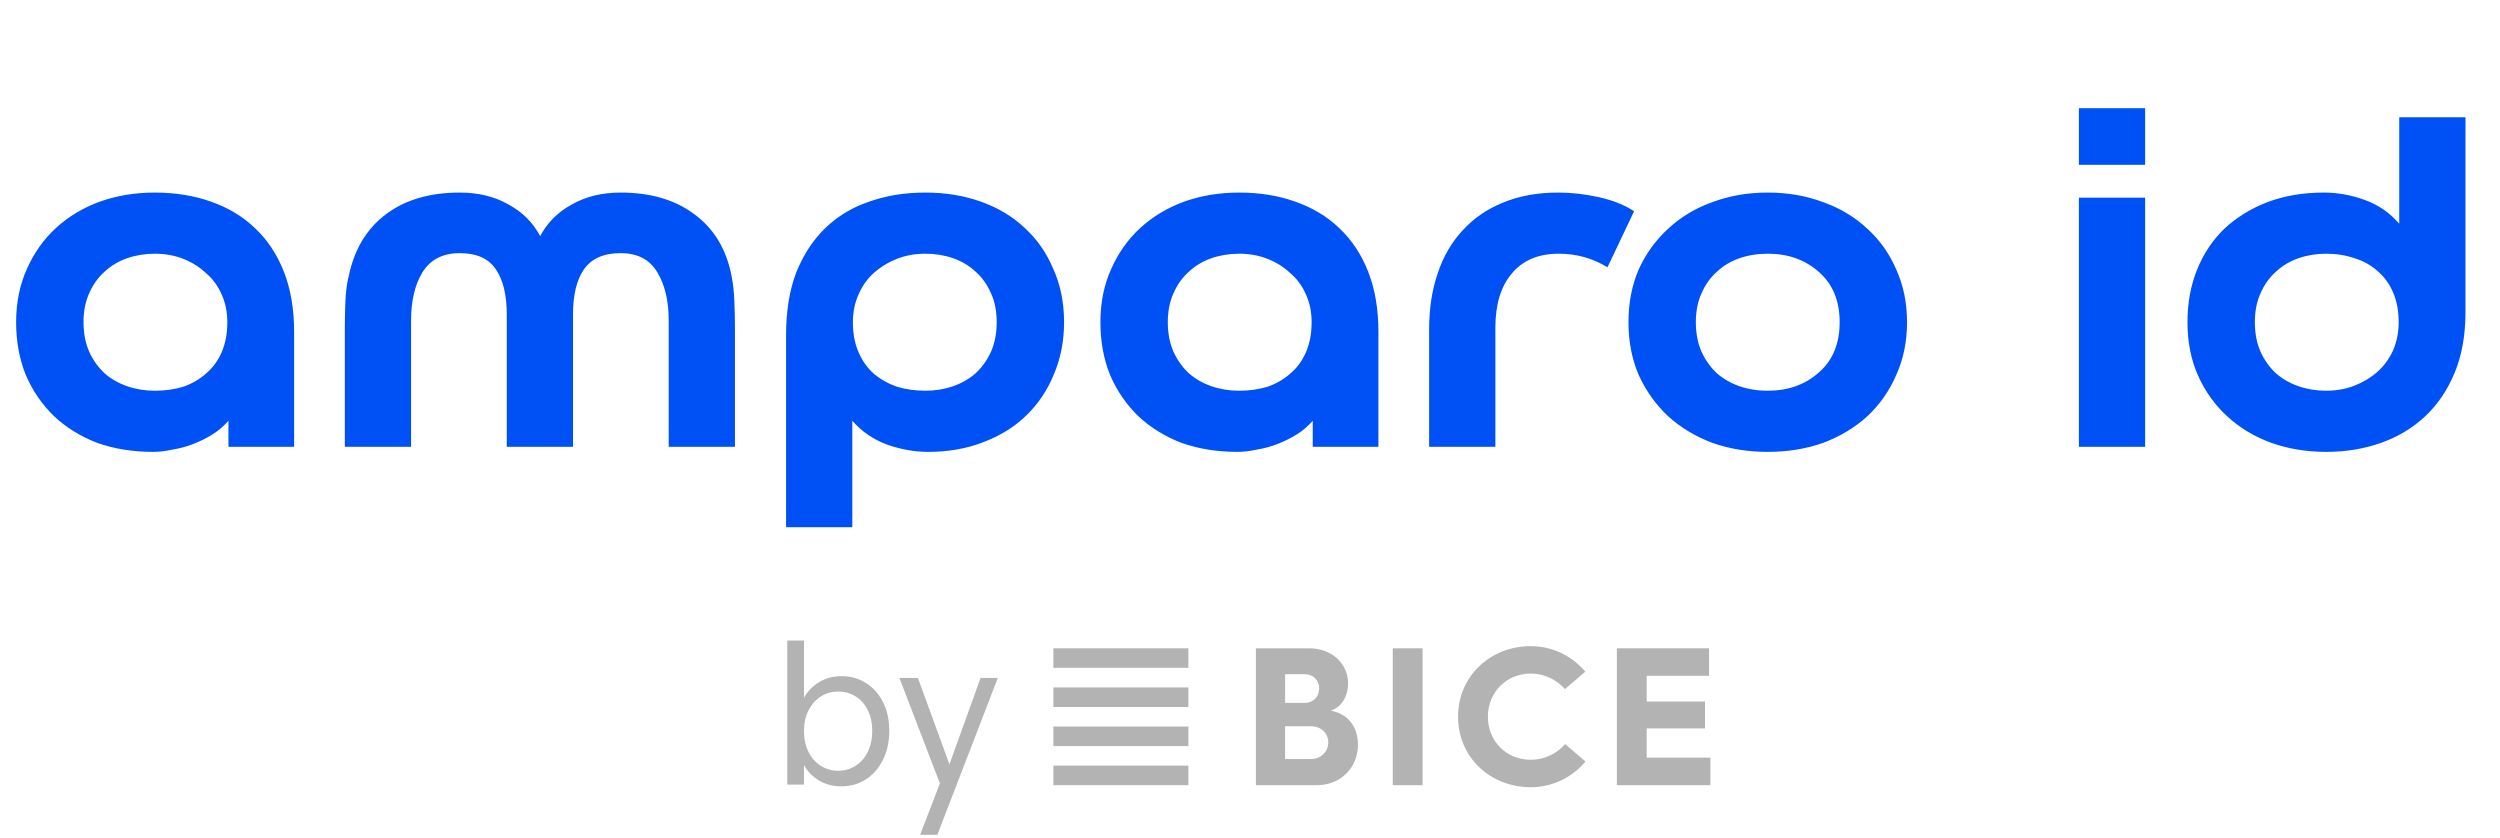 <svg width="400" height="134" viewBox="0 0 400 134" fill="none" xmlns="http://www.w3.org/2000/svg">
<path d="M36.552 67.318C35.827 68.164 34.982 68.888 34.016 69.492C33.049 70.096 32.023 70.61 30.936 71.032C29.848 71.455 28.731 71.757 27.584 71.938C26.497 72.18 25.47 72.301 24.503 72.301C21.242 72.301 18.253 71.817 15.535 70.851C12.877 69.825 10.582 68.405 8.65 66.593C6.717 64.721 5.207 62.517 4.12 59.98C3.094 57.444 2.58 54.635 2.58 51.555C2.58 48.415 3.154 45.576 4.301 43.039C5.449 40.443 7.019 38.238 9.012 36.426C11.005 34.614 13.331 33.225 15.988 32.259C18.706 31.293 21.635 30.81 24.775 30.81C28.037 30.81 31.026 31.293 33.744 32.259C36.522 33.225 38.877 34.645 40.81 36.517C42.803 38.389 44.343 40.714 45.43 43.492C46.517 46.271 47.061 49.471 47.061 53.095V71.485H36.552V67.318ZM13.361 51.555C13.361 53.307 13.663 54.877 14.267 56.266C14.87 57.595 15.686 58.742 16.713 59.708C17.739 60.614 18.947 61.309 20.336 61.792C21.725 62.275 23.205 62.517 24.775 62.517C26.406 62.517 27.916 62.305 29.305 61.883C30.694 61.4 31.902 60.705 32.928 59.799C34.016 58.893 34.861 57.746 35.465 56.356C36.069 54.967 36.371 53.367 36.371 51.555C36.371 49.925 36.069 48.445 35.465 47.116C34.861 45.727 34.016 44.58 32.928 43.674C31.902 42.707 30.694 41.952 29.305 41.409C27.916 40.865 26.406 40.593 24.775 40.593C23.205 40.593 21.725 40.835 20.336 41.318C18.947 41.801 17.739 42.526 16.713 43.492C15.686 44.398 14.87 45.546 14.267 46.935C13.663 48.264 13.361 49.804 13.361 51.555ZM106.992 71.485V51.283C106.992 48.143 106.388 45.576 105.18 43.583C103.972 41.53 102.009 40.503 99.291 40.503C96.573 40.503 94.611 41.379 93.403 43.13C92.255 44.821 91.682 47.207 91.682 50.287V71.485H81.082V50.287C81.082 47.207 80.509 44.821 79.361 43.13C78.214 41.379 76.281 40.503 73.563 40.503C70.845 40.503 68.852 41.53 67.584 43.583C66.376 45.576 65.772 48.143 65.772 51.283V71.485H55.173V52.642C55.173 51.193 55.203 49.713 55.264 48.203C55.324 46.693 55.505 45.334 55.807 44.127C56.713 39.839 58.706 36.547 61.786 34.252C64.866 31.957 68.792 30.81 73.563 30.81C76.522 30.81 79.12 31.444 81.354 32.712C83.589 33.92 85.28 35.611 86.427 37.785C87.575 35.611 89.266 33.92 91.5 32.712C93.735 31.444 96.332 30.81 99.291 30.81C104.062 30.81 107.988 31.957 111.068 34.252C114.209 36.547 116.202 39.839 117.047 44.127C117.289 45.334 117.44 46.693 117.5 48.203C117.561 49.713 117.591 51.193 117.591 52.642V71.485H106.992ZM136.37 84.349H125.771V53.639C125.771 49.773 126.315 46.422 127.402 43.583C128.549 40.745 130.089 38.389 132.022 36.517C134.015 34.584 136.37 33.165 139.088 32.259C141.806 31.293 144.795 30.81 148.057 30.81C151.257 30.81 154.217 31.293 156.935 32.259C159.652 33.225 161.978 34.614 163.91 36.426C165.903 38.238 167.443 40.443 168.53 43.039C169.678 45.576 170.252 48.415 170.252 51.555C170.252 54.575 169.708 57.353 168.621 59.89C167.594 62.426 166.115 64.631 164.182 66.503C162.31 68.315 160.015 69.734 157.297 70.761C154.64 71.787 151.71 72.301 148.51 72.301C146.335 72.301 144.131 71.908 141.896 71.123C139.662 70.278 137.82 69.009 136.37 67.318V84.349ZM159.471 51.555C159.471 49.804 159.169 48.264 158.565 46.935C157.961 45.546 157.146 44.398 156.119 43.492C155.093 42.526 153.885 41.801 152.496 41.318C151.107 40.835 149.627 40.593 148.057 40.593C146.426 40.593 144.916 40.865 143.527 41.409C142.138 41.952 140.9 42.707 139.813 43.674C138.786 44.58 137.971 45.727 137.367 47.116C136.763 48.445 136.461 49.925 136.461 51.555C136.461 53.367 136.763 54.967 137.367 56.356C137.971 57.746 138.786 58.893 139.813 59.799C140.9 60.705 142.138 61.4 143.527 61.883C144.916 62.305 146.426 62.517 148.057 62.517C149.627 62.517 151.107 62.275 152.496 61.792C153.885 61.309 155.093 60.614 156.119 59.708C157.146 58.742 157.961 57.595 158.565 56.266C159.169 54.877 159.471 53.307 159.471 51.555ZM210.039 67.318C209.314 68.164 208.469 68.888 207.503 69.492C206.536 70.096 205.51 70.61 204.422 71.032C203.335 71.455 202.218 71.757 201.071 71.938C199.983 72.18 198.957 72.301 197.99 72.301C194.729 72.301 191.74 71.817 189.022 70.851C186.364 69.825 184.069 68.405 182.137 66.593C180.204 64.721 178.694 62.517 177.607 59.98C176.581 57.444 176.067 54.635 176.067 51.555C176.067 48.415 176.641 45.576 177.788 43.039C178.936 40.443 180.506 38.238 182.499 36.426C184.492 34.614 186.817 33.225 189.475 32.259C192.193 31.293 195.122 30.81 198.262 30.81C201.523 30.81 204.513 31.293 207.231 32.259C210.009 33.225 212.364 34.645 214.297 36.517C216.29 38.389 217.83 40.714 218.917 43.492C220.004 46.271 220.548 49.471 220.548 53.095V71.485H210.039V67.318ZM186.848 51.555C186.848 53.307 187.15 54.877 187.754 56.266C188.357 57.595 189.173 58.742 190.199 59.708C191.226 60.614 192.434 61.309 193.823 61.792C195.212 62.275 196.692 62.517 198.262 62.517C199.893 62.517 201.403 62.305 202.792 61.883C204.181 61.4 205.389 60.705 206.415 59.799C207.503 58.893 208.348 57.746 208.952 56.356C209.556 54.967 209.858 53.367 209.858 51.555C209.858 49.925 209.556 48.445 208.952 47.116C208.348 45.727 207.503 44.58 206.415 43.674C205.389 42.707 204.181 41.952 202.792 41.409C201.403 40.865 199.893 40.593 198.262 40.593C196.692 40.593 195.212 40.835 193.823 41.318C192.434 41.801 191.226 42.526 190.199 43.492C189.173 44.398 188.357 45.546 187.754 46.935C187.15 48.264 186.848 49.804 186.848 51.555ZM249.315 30.81C251.429 30.81 253.573 31.051 255.747 31.534C257.982 32.017 259.884 32.772 261.454 33.799L257.196 42.768C254.841 41.318 252.244 40.593 249.406 40.593C246.144 40.593 243.638 41.65 241.886 43.764C240.135 45.818 239.259 48.717 239.259 52.461V71.485H228.66V52.733C228.66 49.411 229.113 46.422 230.019 43.764C230.925 41.047 232.253 38.752 234.005 36.879C235.756 34.947 237.9 33.467 240.437 32.44C243.034 31.353 245.993 30.81 249.315 30.81ZM260.555 51.555C260.555 48.475 261.098 45.667 262.185 43.13C263.333 40.593 264.903 38.419 266.896 36.608C268.889 34.735 271.245 33.316 273.962 32.35C276.68 31.323 279.639 30.81 282.84 30.81C286.041 30.81 289.001 31.323 291.718 32.35C294.436 33.316 296.791 34.735 298.784 36.608C300.777 38.419 302.318 40.593 303.405 43.13C304.552 45.667 305.126 48.475 305.126 51.555C305.126 54.635 304.552 57.444 303.405 59.98C302.318 62.517 300.777 64.721 298.784 66.593C296.791 68.405 294.436 69.825 291.718 70.851C289.001 71.817 286.041 72.301 282.84 72.301C279.639 72.301 276.68 71.817 273.962 70.851C271.245 69.825 268.889 68.405 266.896 66.593C264.903 64.721 263.333 62.517 262.185 59.98C261.098 57.444 260.555 54.635 260.555 51.555ZM294.345 51.555C294.345 48.113 293.228 45.425 290.994 43.492C288.819 41.56 286.102 40.593 282.84 40.593C281.21 40.593 279.7 40.835 278.311 41.318C276.922 41.801 275.714 42.526 274.687 43.492C273.66 44.398 272.845 45.546 272.241 46.935C271.637 48.264 271.335 49.804 271.335 51.555C271.335 53.307 271.637 54.877 272.241 56.266C272.845 57.595 273.66 58.742 274.687 59.708C275.714 60.614 276.922 61.309 278.311 61.792C279.7 62.275 281.21 62.517 282.84 62.517C286.102 62.517 288.819 61.55 290.994 59.618C293.228 57.685 294.345 54.998 294.345 51.555ZM343.22 31.625V71.485H332.621V31.625H343.22ZM343.22 17.311V26.371H332.621V17.311H343.22ZM383.878 18.761H394.477V49.925C394.477 53.609 393.903 56.84 392.756 59.618C391.608 62.396 390.038 64.721 388.045 66.593C386.052 68.466 383.697 69.885 380.979 70.851C378.261 71.817 375.332 72.301 372.191 72.301C369.051 72.301 366.122 71.817 363.404 70.851C360.747 69.885 358.421 68.496 356.428 66.684C354.435 64.872 352.865 62.698 351.718 60.161C350.57 57.625 349.996 54.756 349.996 51.555C349.996 48.475 350.51 45.667 351.536 43.13C352.563 40.593 354.013 38.419 355.885 36.608C357.818 34.796 360.113 33.376 362.77 32.35C365.488 31.323 368.507 30.81 371.829 30.81C374.003 30.81 376.177 31.202 378.352 31.987C380.526 32.772 382.368 34.041 383.878 35.792V18.761ZM360.777 51.555C360.777 53.307 361.079 54.877 361.683 56.266C362.287 57.595 363.102 58.742 364.129 59.708C365.155 60.614 366.363 61.309 367.752 61.792C369.142 62.275 370.621 62.517 372.191 62.517C373.822 62.517 375.332 62.245 376.721 61.701C378.11 61.158 379.318 60.433 380.345 59.527C381.432 58.561 382.277 57.413 382.881 56.085C383.485 54.696 383.787 53.186 383.787 51.555C383.787 49.743 383.485 48.143 382.881 46.754C382.277 45.365 381.432 44.217 380.345 43.311C379.318 42.405 378.11 41.741 376.721 41.318C375.332 40.835 373.822 40.593 372.191 40.593C370.621 40.593 369.142 40.835 367.752 41.318C366.363 41.801 365.155 42.526 364.129 43.492C363.102 44.398 362.287 45.546 361.683 46.935C361.079 48.264 360.777 49.804 360.777 51.555Z" fill="#0051F5"/>
<path d="M131.045 109.151C132.099 108.509 133.305 108.188 134.653 108.188C136.102 108.188 137.399 108.551 138.556 109.278C139.709 110.005 140.623 111.029 141.285 112.344C141.952 113.665 142.284 115.192 142.284 116.938C142.284 118.659 141.952 120.198 141.285 121.549C140.616 122.9 139.704 123.949 138.539 124.694C137.375 125.439 136.08 125.815 134.653 125.815C133.264 125.815 132.044 125.494 131 124.851C129.955 124.209 129.166 123.385 128.637 122.391V125.536H125.965V102.485H128.637V111.642C129.19 110.624 129.989 109.793 131.045 109.151ZM138.818 113.569C138.328 112.611 137.671 111.884 136.838 111.387C136.005 110.89 135.091 110.642 134.092 110.642C133.117 110.642 132.21 110.896 131.382 111.405C130.547 111.914 129.886 112.654 129.383 113.617C128.882 114.58 128.637 115.702 128.637 116.968C128.637 118.259 128.887 119.38 129.383 120.349C129.881 121.312 130.547 122.052 131.382 122.561C132.215 123.07 133.117 123.324 134.092 123.324C135.091 123.324 136.005 123.07 136.838 122.561C137.671 122.052 138.328 121.312 138.818 120.349C139.309 119.386 139.555 118.247 139.555 116.938C139.555 115.647 139.309 114.526 138.818 113.569Z" fill="black" fill-opacity="0.3"/>
<path d="M159.655 108.465L149.973 133.57H147.216L150.385 125.347L143.899 108.465H146.862L151.908 122.293L156.897 108.465H159.655Z" fill="black" fill-opacity="0.3"/>
<path d="M190.14 103.728H168.542V106.855H190.14V103.728Z" fill="black" fill-opacity="0.3"/>
<path d="M190.14 109.988H168.542V113.115H190.14V109.988Z" fill="black" fill-opacity="0.3"/>
<path d="M190.14 116.242H168.542V119.375H190.14V116.242Z" fill="black" fill-opacity="0.3"/>
<path d="M190.14 122.496H168.542V125.629H190.14V122.496Z" fill="black" fill-opacity="0.3"/>
<path d="M209.737 121.447C211.347 121.447 212.524 120.284 212.524 118.775C212.524 117.302 211.376 116.2 209.703 116.2H205.61V121.447H209.737ZM208.75 112.461C210.115 112.461 211.073 111.485 211.073 110.134C211.073 108.849 210.108 107.868 208.779 107.868H205.617V112.455H208.75V112.461ZM200.941 103.729H209.525C212.962 103.729 215.691 106.086 215.691 109.322C215.691 111.425 214.668 113.091 212.933 113.715C215.782 114.218 217.272 116.418 217.272 119.15C217.272 122.859 214.48 125.628 210.702 125.628H200.941V103.729Z" fill="black" fill-opacity="0.3"/>
<path d="M227.615 103.729H222.842V125.628H227.615V103.729Z" fill="black" fill-opacity="0.3"/>
<path d="M244.907 103.384C248.406 103.384 251.506 104.953 253.648 107.462L250.394 110.256C249.03 108.717 247.078 107.771 244.907 107.771C241.067 107.771 238.063 110.722 238.063 114.685C238.063 118.642 241.067 121.563 244.907 121.563C247.078 121.563 249.063 120.624 250.423 119.048L253.677 121.842C251.535 124.393 248.406 125.956 244.907 125.956C238.492 125.956 233.286 121.212 233.286 114.685C233.286 108.159 238.492 103.384 244.907 103.384Z" fill="black" fill-opacity="0.3"/>
<path d="M258.699 103.729H273.449V108.128H263.472V112.243H272.797V116.545H263.472V121.223H273.666V125.628H258.699V103.729Z" fill="black" fill-opacity="0.3"/>
</svg>
